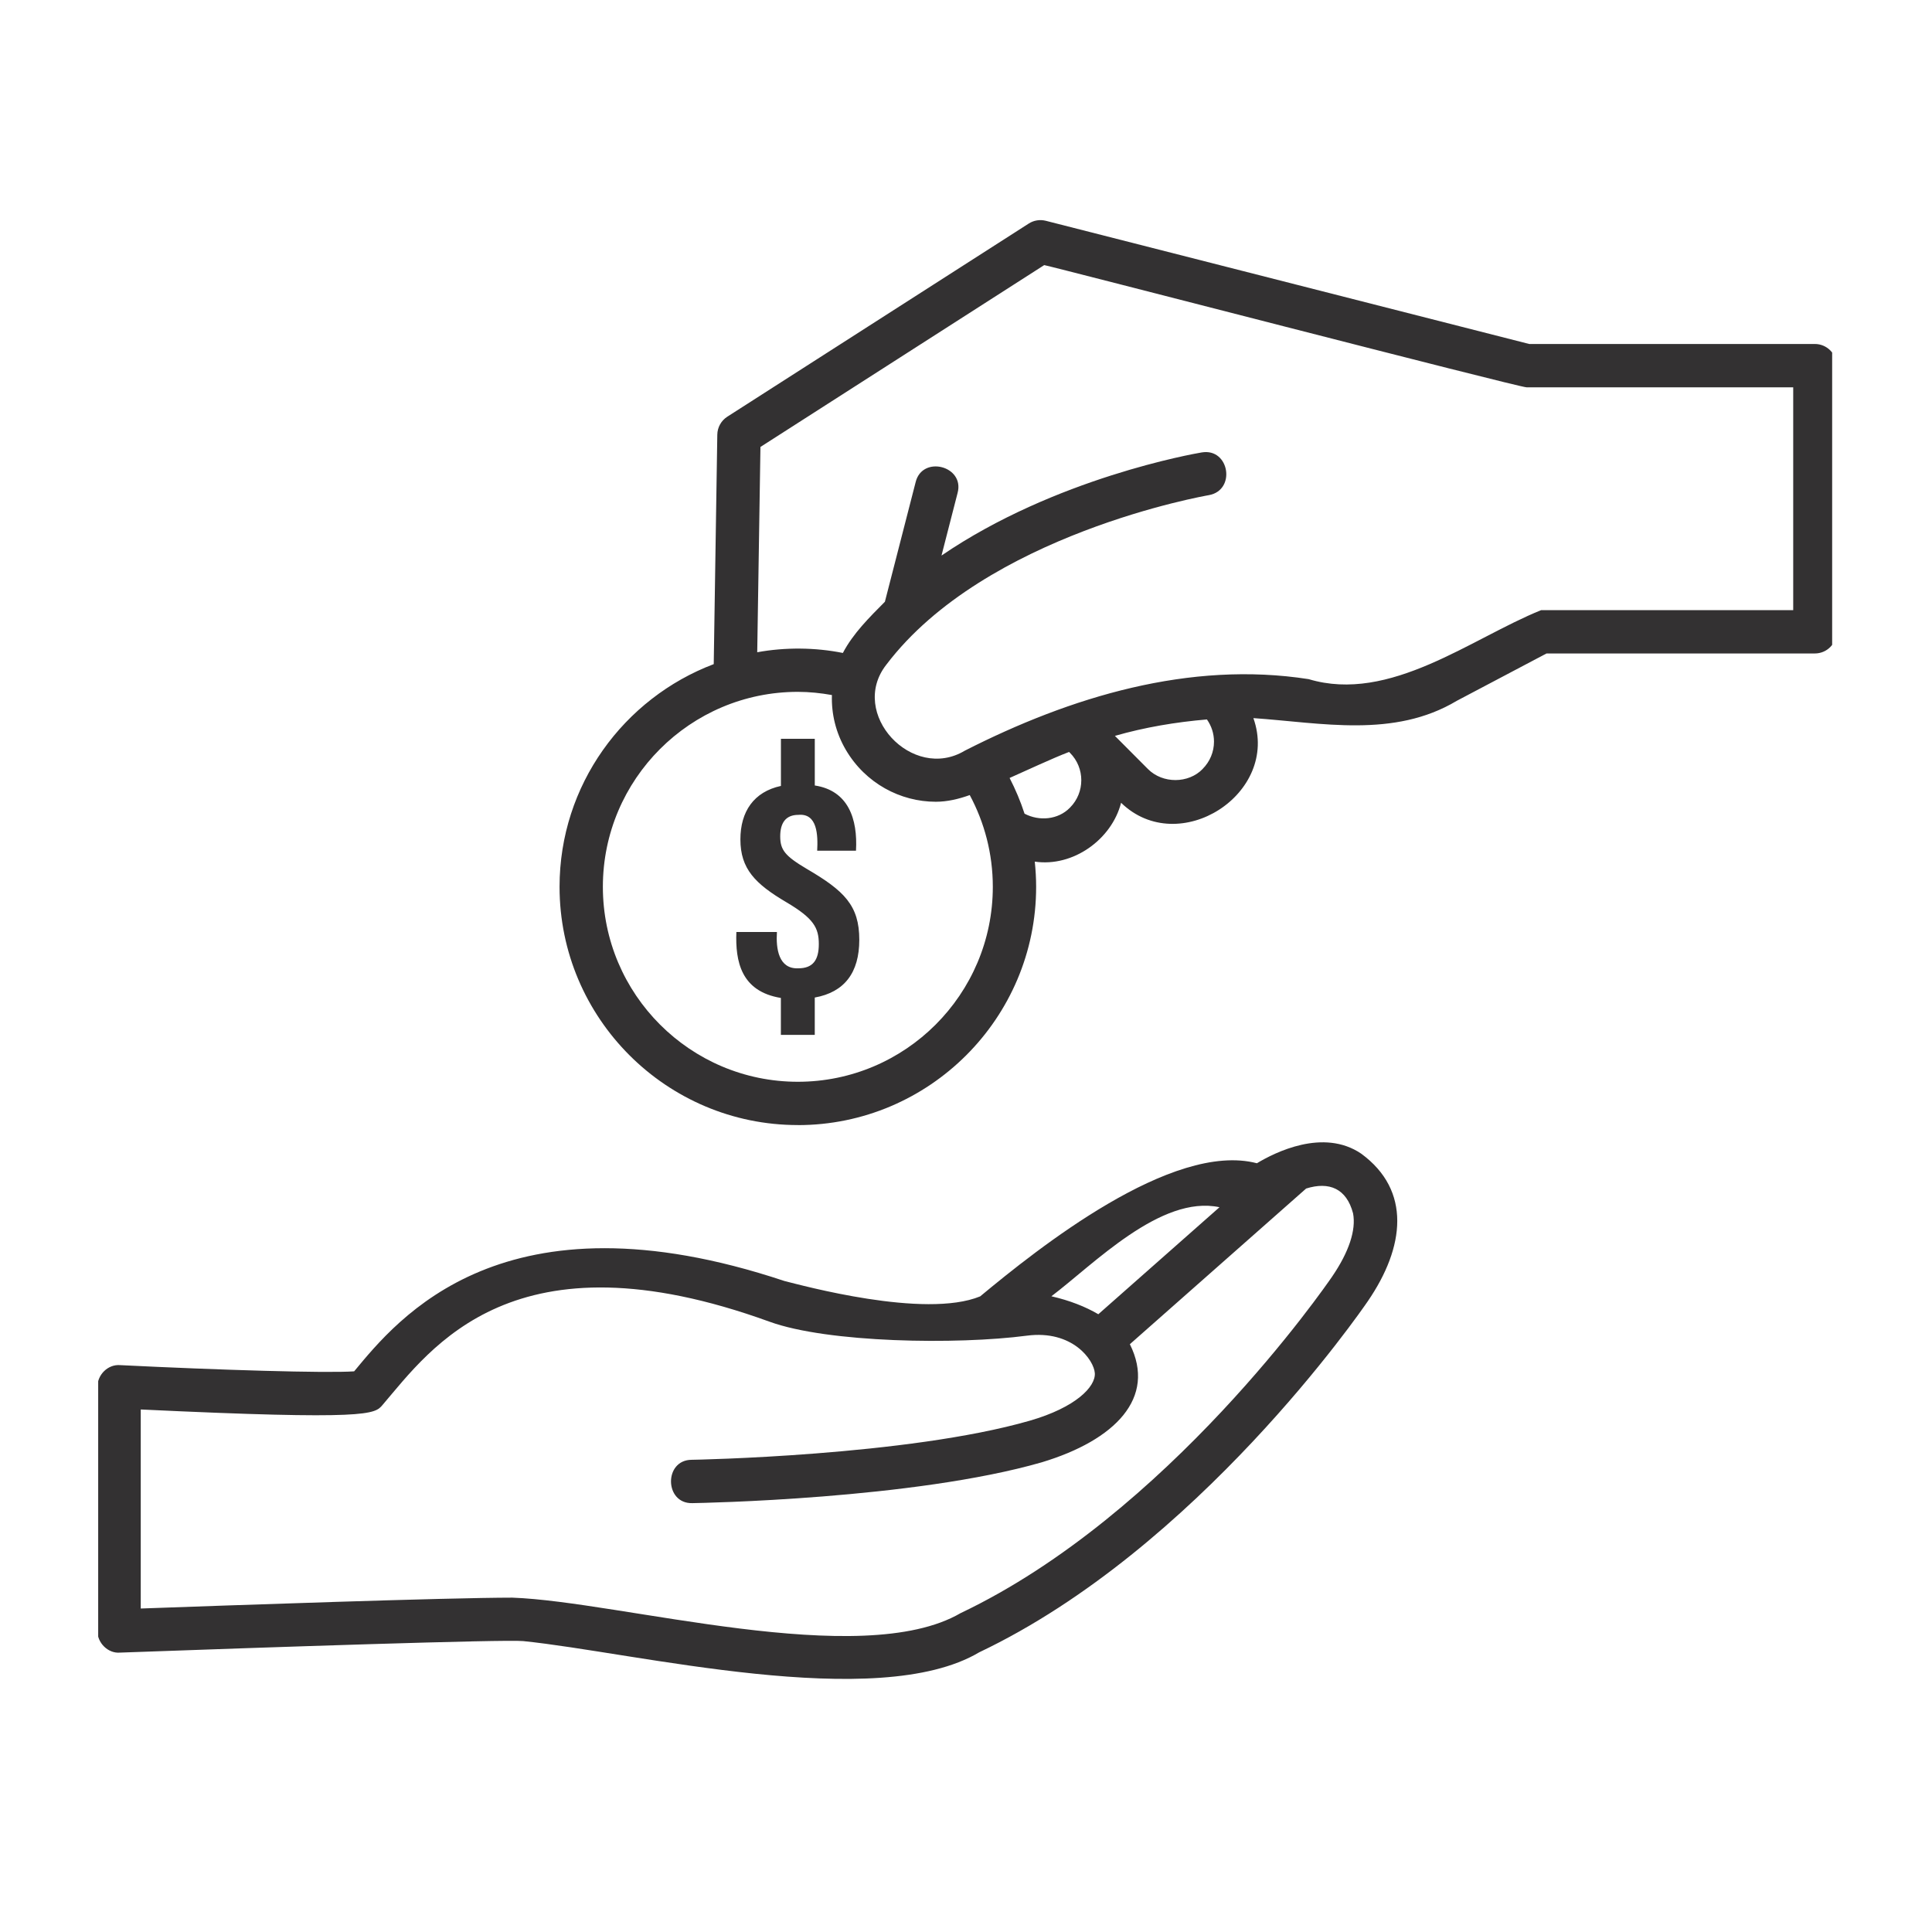 <svg xmlns="http://www.w3.org/2000/svg" xmlns:xlink="http://www.w3.org/1999/xlink" width="400" zoomAndPan="magnify" viewBox="0 0 300 300" height="400" preserveAspectRatio="xMidYMid meet" version="1.0"><defs><clipPath id="b12290c66e"><path d="M 15.246 34 L 284.496 34 L 284.496 261 L 15.246 261 Z M 15.246 34 " clip-rule="nonzero"/></clipPath></defs><g clip-path="url(#b12290c66e)"><path fill="#333132" d="M 18.617 256.617 C 41.355 255.789 78.469 254.543 81.25 254.828 C 98.691 256.602 136.176 265.992 152.059 256.566 C 185.906 240.473 211.348 203.59 212.41 202.027 C 218.152 193.637 219.168 184.852 211.363 179.137 C 205.488 175.152 197.953 178.953 195.172 180.629 C 182 177.188 161.086 193.922 152.199 201.301 C 143.578 204.836 124.418 199.559 121.809 198.914 C 78.113 184.352 61.734 204.82 54.992 212.941 C 50.719 213.246 33.836 212.73 18.664 211.977 C 16.762 211.812 15.113 213.477 15.137 215.336 L 15.137 253.258 C 15.098 255.09 16.773 256.777 18.621 256.617 Z M 189.359 187.461 L 170.547 204.074 C 168.535 202.895 166.105 201.938 163.258 201.285 C 169.812 196.336 180.242 185.504 189.359 187.457 Z M 21.859 218.863 C 57.348 220.551 58.184 219.594 59.395 218.168 C 66.922 209.359 79.738 190.805 119.496 205.234 C 128.57 208.527 148.617 208.824 159.445 207.402 C 166.531 206.473 169.871 211.184 170.004 213.227 C 170.137 215.336 167.039 218.547 159.902 220.605 C 140.941 226.07 107.746 226.676 107.41 226.676 C 103.047 226.688 103.16 233.539 107.52 233.406 C 108.914 233.383 141.938 232.781 161.766 227.066 C 173.133 223.637 179.609 217.07 175.445 208.727 L 202.816 184.555 C 206.398 183.43 209.09 184.555 210.102 188.406 C 210.594 190.996 209.469 194.395 206.852 198.23 C 205.824 199.73 181.391 235.164 149.172 250.48 C 133.715 259.48 96.418 248.676 79.551 248.082 C 69.547 248.082 35.07 249.293 21.855 249.77 L 21.855 218.859 Z M 123.887 174.707 C 144.289 174.707 160.891 158.105 160.891 137.703 C 160.891 136.383 160.812 135.078 160.68 133.793 C 166.633 134.668 172.629 130.344 174.082 124.656 C 183.043 133.355 198.801 123.25 194.625 111.508 C 205.242 112.246 216.457 114.652 226.207 108.824 L 240.145 101.469 L 281.816 101.469 C 283.672 101.469 285.18 99.965 285.18 98.105 L 285.18 56.777 C 285.18 54.922 283.672 53.414 281.816 53.414 L 237.457 53.414 L 162.395 34.285 C 161.477 34.055 160.523 34.211 159.746 34.711 L 112.93 64.707 C 111.984 65.316 111.402 66.359 111.383 67.488 L 110.828 103.125 C 96.863 108.422 86.887 121.898 86.887 137.699 C 86.887 158.102 103.484 174.699 123.887 174.699 Z M 166.148 125.406 L 166.121 125.434 C 164.312 127.281 161.383 127.555 159.09 126.348 C 158.469 124.426 157.684 122.578 156.77 120.801 C 159.301 119.68 163.43 117.746 166.004 116.762 L 166.148 116.902 C 168.488 119.246 168.488 123.062 166.148 125.406 Z M 186.742 119.41 C 184.559 121.676 180.551 121.727 178.246 119.41 L 173.121 114.266 C 177.785 112.926 182.578 112.125 187.41 111.715 C 188.117 112.719 188.508 113.91 188.508 115.16 C 188.508 116.762 187.875 118.266 186.738 119.406 Z M 118.086 69.398 L 162.145 41.164 C 163.309 41.355 235.891 60.164 237.039 60.141 L 278.449 60.141 L 278.449 94.742 L 239.309 94.742 C 228.453 99.117 215.828 109.246 203.211 105.457 C 184.715 102.574 166.242 108.207 149.824 116.559 C 141.664 121.473 131.703 110.781 137.629 103.211 C 153.012 82.922 187.359 76.945 187.711 76.887 C 191.973 76.125 190.902 69.527 186.602 70.254 C 185.43 70.449 163.82 74.23 146.195 86.266 L 148.691 76.559 C 149.84 72.344 143.199 70.641 142.176 74.883 L 137.406 93.438 C 135.012 95.855 132.48 98.344 130.879 101.391 C 126.598 100.527 121.895 100.488 117.582 101.281 L 118.082 69.398 Z M 123.887 107.43 C 125.695 107.43 127.457 107.621 129.18 107.926 C 129.082 110.844 129.789 113.805 131.359 116.469 C 134.402 121.629 139.805 124.496 145.309 124.496 C 147.09 124.496 148.855 124.078 150.582 123.457 C 152.863 127.707 154.164 132.555 154.164 137.703 C 154.164 154.398 140.582 167.977 123.887 167.977 C 107.195 167.977 93.613 154.398 93.613 137.703 C 93.613 121.012 107.195 107.43 123.887 107.43 Z M 114.348 144.719 L 120.641 144.719 C 120.473 147.32 120.906 150.492 123.961 150.359 C 126.215 150.359 127.145 149.098 127.145 146.594 C 127.145 144.07 126.34 142.598 122.125 140.109 C 117.273 137.246 114.969 134.926 114.969 130.344 C 114.969 126.012 117.059 122.945 121.262 122.039 L 121.262 114.719 L 126.52 114.719 L 126.52 121.969 C 131.727 122.762 133.199 127.16 132.918 132.098 L 126.891 132.098 C 127.023 129.66 126.922 126.258 123.973 126.531 C 121.965 126.531 121.152 127.828 121.152 129.871 C 121.152 131.98 121.902 132.922 125.285 134.926 C 131.109 138.332 133.43 140.605 133.43 145.93 C 133.43 151.047 131.113 154.07 126.516 154.898 L 126.516 160.695 L 121.254 160.695 L 121.254 154.961 C 115.062 153.949 114.168 149.285 114.344 144.715 Z M 114.348 144.719 " fill-opacity="1" fill-rule="nonzero"/></g></svg>